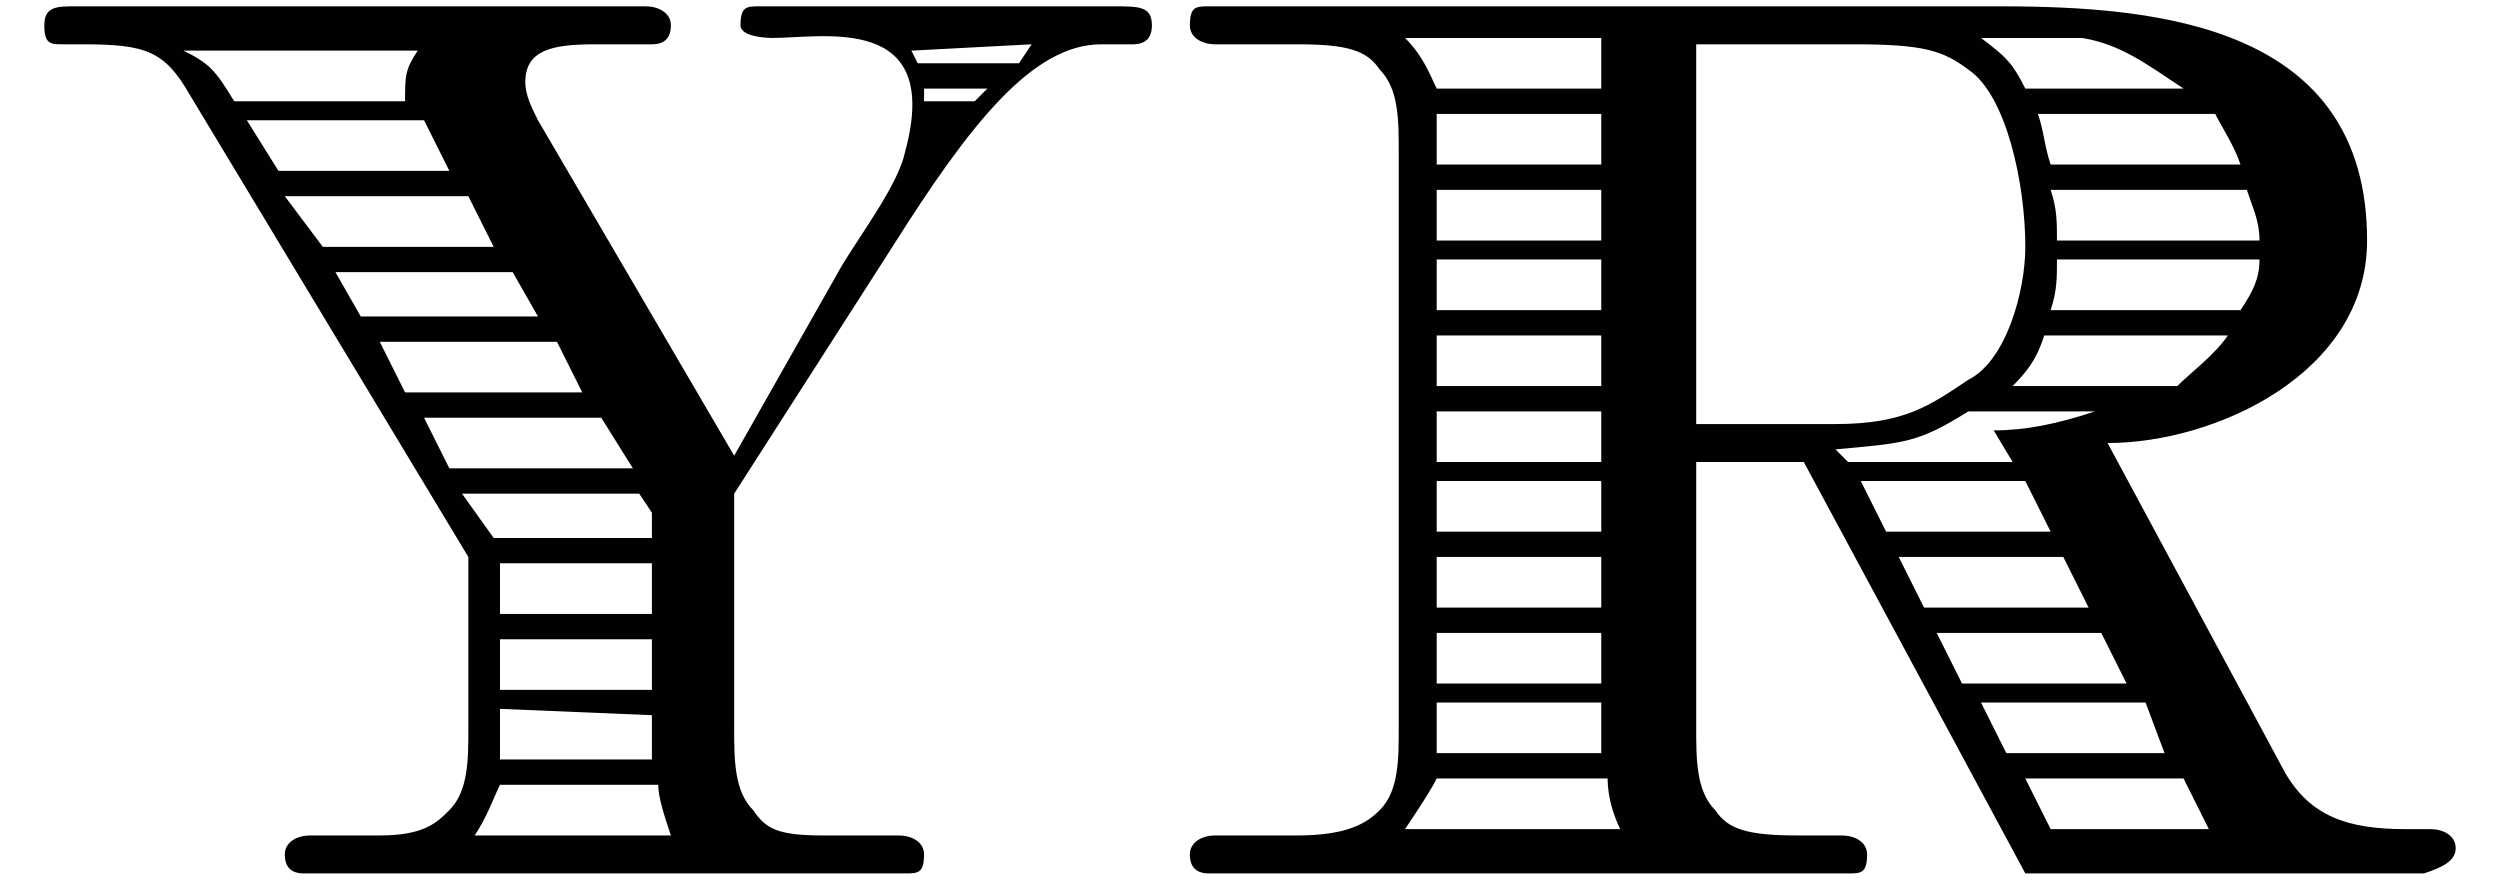 <?xml version="1.0" encoding="utf-8"?>
<!-- Generator: Adobe Illustrator 22.0.1, SVG Export Plug-In . SVG Version: 6.00 Build 0)  -->
<svg version="1.1" id="Calque_1" xmlns="http://www.w3.org/2000/svg" xmlns:xlink="http://www.w3.org/1999/xlink" x="0px" y="0px"
	 viewBox="0 0 39.5 13.9" style="enable-background:new 0 0 39.5 13.9;" xml:space="preserve">
<style type="text/css">
	.st0{fill:#010101;}
</style>
<g>
	<path class="st0" d="M14.1,3.9c1.2-1.9,2.2-3.2,3.3-3.2h0.5c0.2,0,0.3-0.1,0.3-0.3c0-0.3-0.2-0.3-0.6-0.3H12c-0.2,0-0.3,0-0.3,0.3
		c0,0.2,0.5,0.2,0.5,0.2c0.8,0,2.7-0.4,2.1,1.8c-0.1,0.5-0.7,1.3-1,1.8l-1.7,3L8.5,1.9C8.4,1.7,8.3,1.5,8.3,1.3
		c0-0.5,0.4-0.6,1.1-0.6h0.9c0.2,0,0.3-0.1,0.3-0.3s-0.2-0.3-0.4-0.3h-9c-0.3,0-0.5,0-0.5,0.3S0.8,0.7,1,0.7h0.3
		c1,0,1.3,0.1,1.7,0.8l4.4,7.3v2.7c0,0.5,0,1-0.3,1.3C6.9,13,6.7,13.2,6,13.2H4.9c-0.2,0-0.4,0.1-0.4,0.3c0,0.2,0.1,0.3,0.3,0.3h9.5
		c0.2,0,0.3,0,0.3-0.3c0-0.2-0.2-0.3-0.4-0.3H13c-0.7,0-0.9-0.1-1.1-0.4c-0.3-0.3-0.3-0.8-0.3-1.3V7.8L14.1,3.9z M15.4,1.6h-0.8V1.4
		h1L15.4,1.6z M16.3,0.7L16.1,1h-1.6l-0.1-0.2L16.3,0.7z M2.9,0.8h3.7C6.4,1.1,6.4,1.2,6.4,1.6H3.7C3.4,1.1,3.3,1,2.9,0.8z M3.9,1.9
		h2.8l0.4,0.8H4.4L3.9,1.9z M4.5,3.1h2.9l0.4,0.8H5.1L4.5,3.1z M5.3,4.3h2.8L8.5,5H5.7L5.3,4.3z M6,5.4h2.8l0.4,0.8H6.4L6,5.4z
		 M6.7,6.6h2.8L10,7.4H7.1L6.7,6.6z M7.3,7.8h2.8l0.2,0.3v0.4H7.8L7.3,7.8z M7.9,10.9v-0.8h2.4v0.8H7.9z M10.3,11.3V12H7.9v-0.8
		L10.3,11.3L10.3,11.3z M7.9,9.7V8.9h2.4v0.8H7.9z M7.5,13.2c0.2-0.3,0.3-0.6,0.4-0.8h2.5c0,0.2,0.1,0.5,0.2,0.8H7.5z"/>
</g>
<g>
	<path class="st0" d="M33,9.6h-2.6L30,8.8h2.6L33,9.6z M31.8,7.3h-2.6L29,7.1C30.1,7,30.3,7,31.1,6.5h2c-0.6,0.2-1.1,0.3-1.6,0.3
		L31.8,7.3z M32.4,8.4h-2.6l-0.4-0.8H32L32.4,8.4z M33.6,10.8H31L30.6,10h2.6L33.6,10.8z M34.2,11.9h-2.5l-0.4-0.8h2.6L34.2,11.9z
		 M34.9,13.1h-2.5L32,12.3h2.5L34.9,13.1z M38.8,13.4c0-0.2-0.2-0.3-0.4-0.3H38c-0.9,0-1.5-0.2-1.9-0.9L33.3,7
		c1.7,0,4.1-1.1,4.1-3.2c0-3.4-3.3-3.7-5.8-3.7H19.1c-0.2,0-0.3,0-0.3,0.3c0,0.2,0.2,0.3,0.4,0.3h1.3c0.8,0,1.1,0.1,1.3,0.4
		c0.3,0.3,0.3,0.8,0.3,1.3v9.1c0,0.5,0,1-0.3,1.3c-0.2,0.2-0.5,0.4-1.3,0.4h-1.3c-0.2,0-0.4,0.1-0.4,0.3c0,0.2,0.1,0.3,0.3,0.3h10.1
		c0.2,0,0.3,0,0.3-0.3c0-0.2-0.2-0.3-0.4-0.3h-0.7c-0.8,0-1.1-0.1-1.3-0.4c-0.3-0.3-0.3-0.8-0.3-1.3V7.3h1.7l3.5,6.5h6.3
		C38.6,13.7,38.8,13.6,38.8,13.4z M29,6.7h-2.2v-6h2.5c1.1,0,1.4,0.1,1.8,0.4C31.7,1.5,32,2.9,32,3.9c0,0.7-0.3,1.8-0.9,2.1
		C30.5,6.4,30.1,6.7,29,6.7z M34.5,1.4H32c-0.2-0.4-0.3-0.5-0.7-0.8h1.6C33.5,0.7,33.9,1,34.5,1.4z M35.4,2.6h-3
		c-0.1-0.3-0.1-0.5-0.2-0.8H35C35.1,2,35.3,2.3,35.4,2.6z M34.4,6.1h-2.6c0.3-0.3,0.4-0.5,0.5-0.8h2.9C35,5.6,34.6,5.9,34.4,6.1z
		 M35.7,3.8h-3.2c0-0.3,0-0.5-0.1-0.8h3.1C35.6,3.3,35.7,3.5,35.7,3.8z M35.4,4.9h-3c0.1-0.3,0.1-0.5,0.1-0.8h3.2
		C35.7,4.4,35.6,4.6,35.4,4.9z M25.3,1.4h-2.6c-0.1-0.2-0.2-0.5-0.5-0.8h3.1V1.4z M25.3,2.6h-2.6V1.8h2.6V2.6z M25.3,3.8h-2.6V3h2.6
		V3.8z M25.3,4.9h-2.6V4.1h2.6V4.9z M25.3,6.1h-2.6V5.3h2.6V6.1z M25.3,7.3h-2.6V6.5h2.6V7.3z M25.3,8.4h-2.6V7.6h2.6V8.4z
		 M25.3,9.6h-2.6V8.8h2.6V9.6z M25.6,13.1h-3.4c0.2-0.3,0.4-0.6,0.5-0.8h2.7C25.4,12.6,25.5,12.9,25.6,13.1z M25.3,11.9h-2.6v-0.8
		h2.6V11.9z M25.3,10.8h-2.6V10h2.6V10.8z"/>
</g>
</svg>
